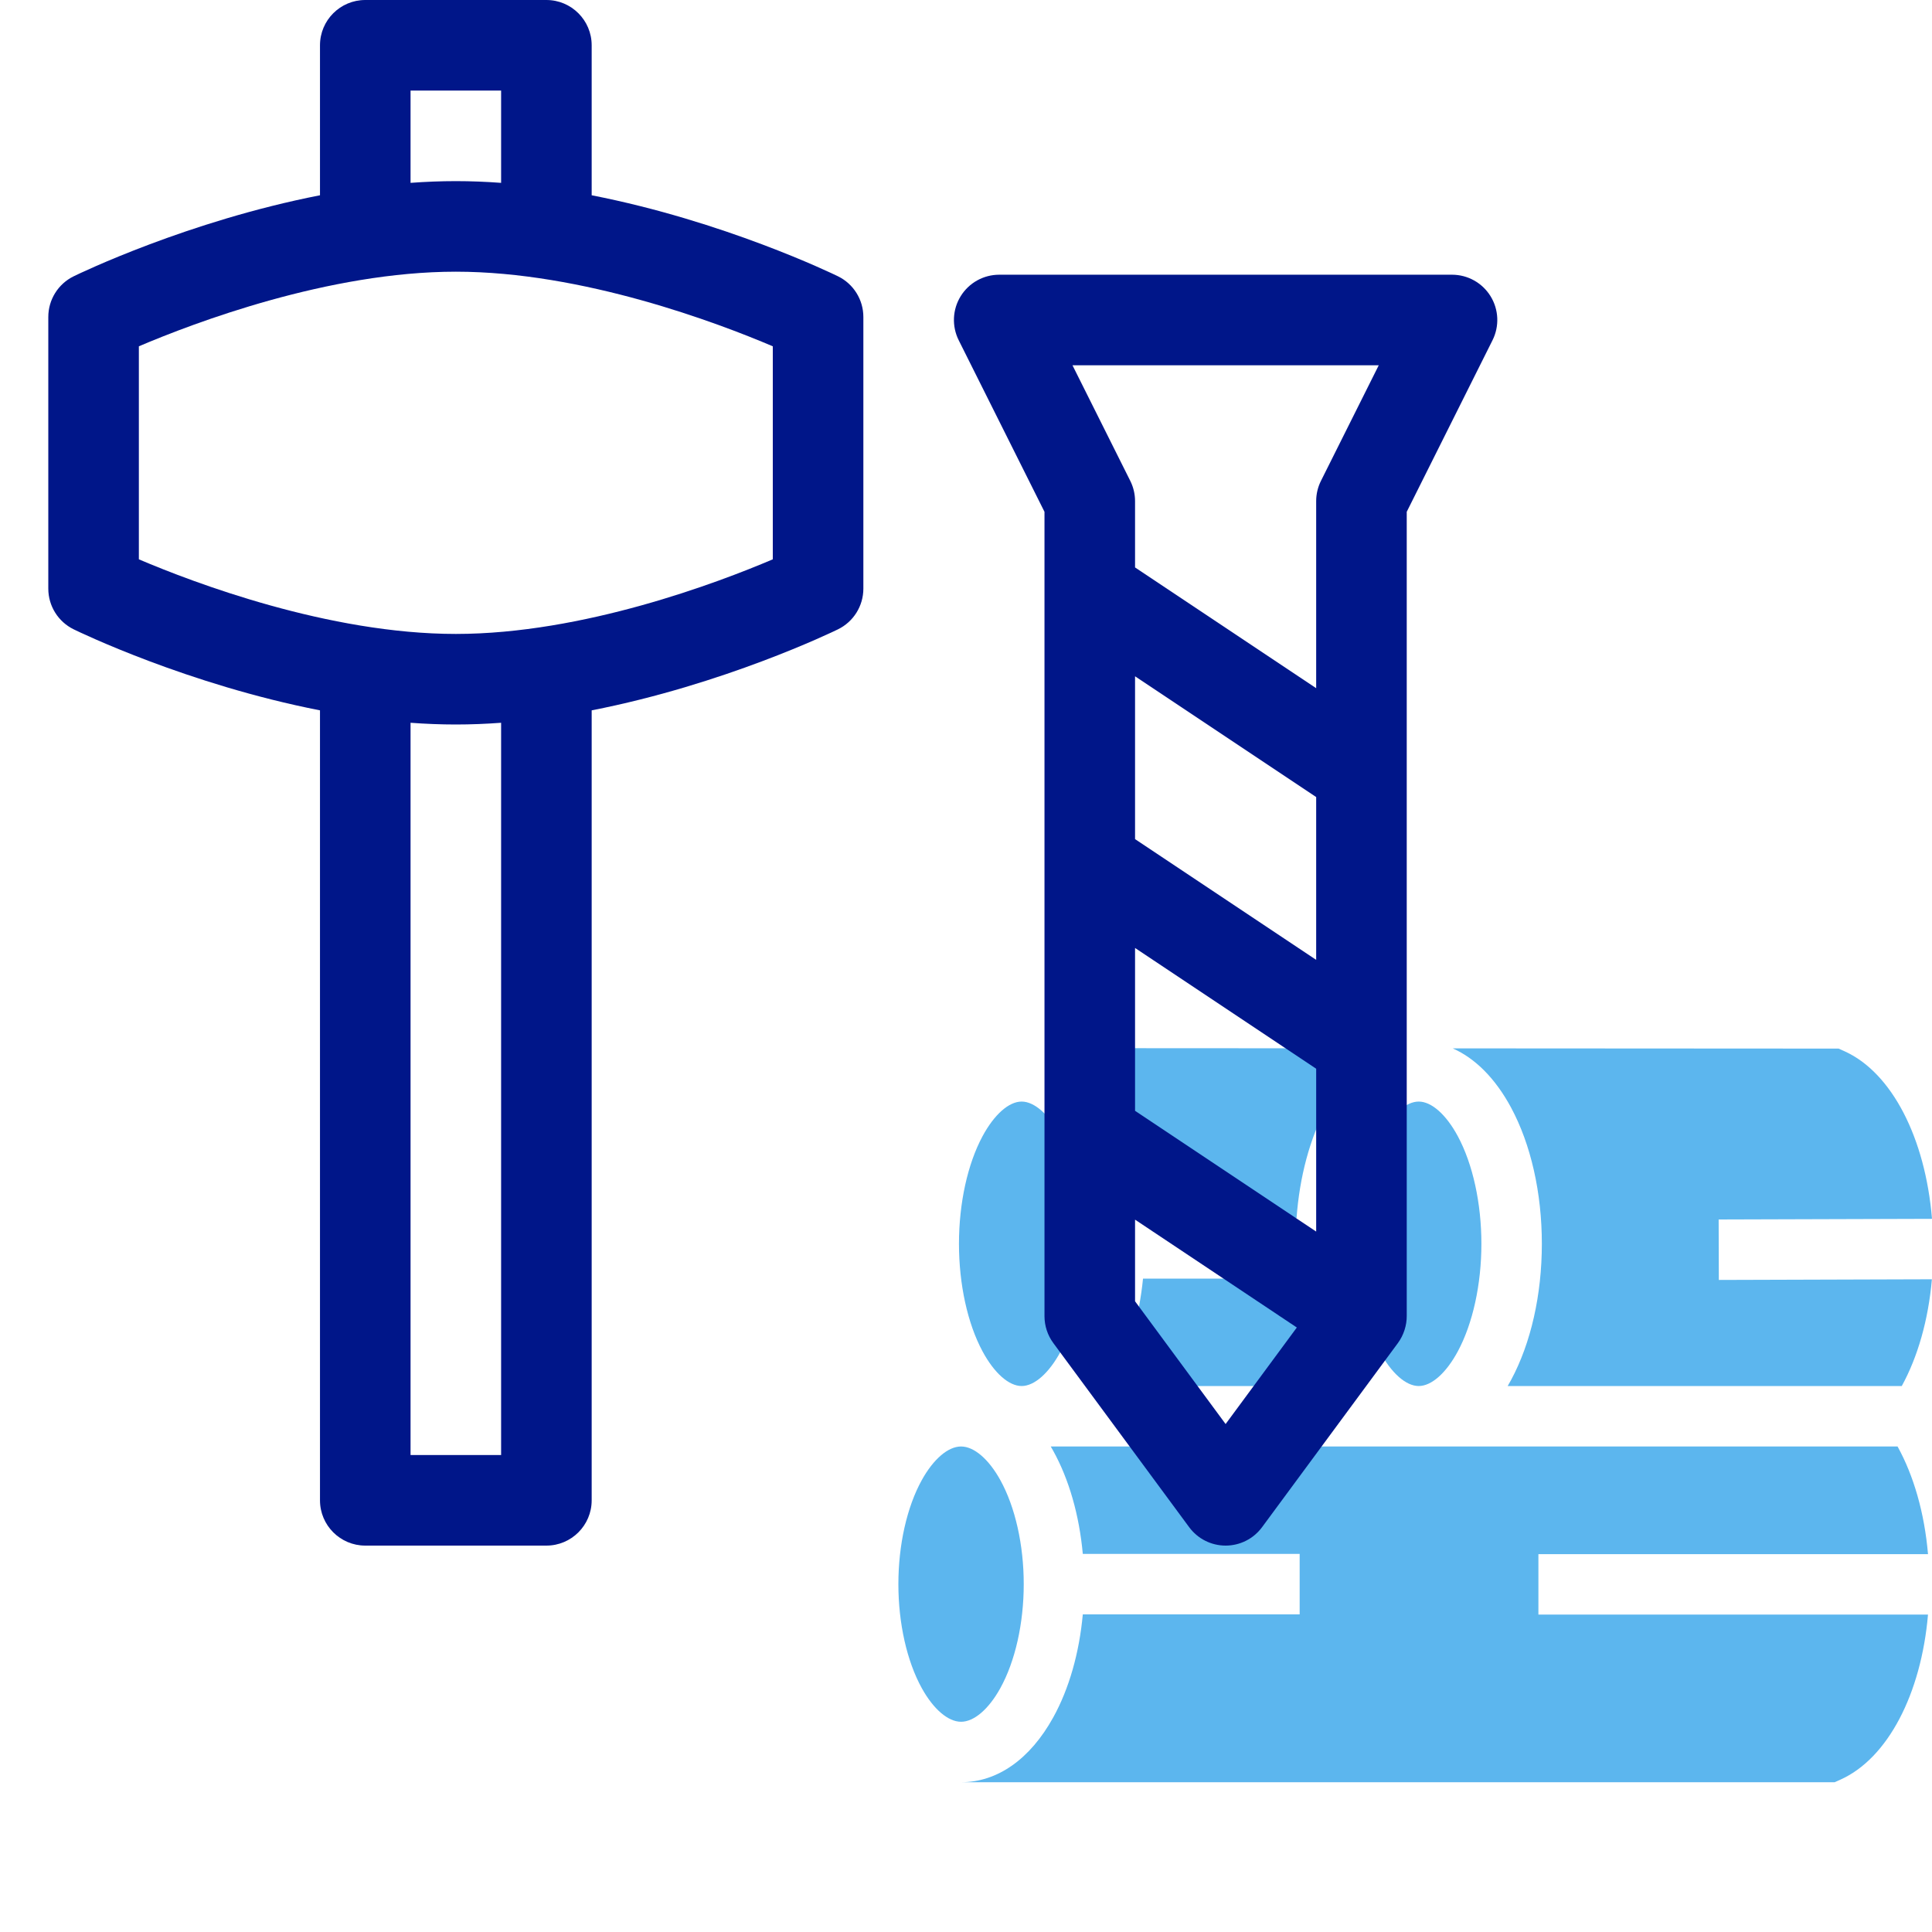 <?xml version="1.0" encoding="UTF-8"?> <svg xmlns="http://www.w3.org/2000/svg" width="200" height="200" viewBox="0 0 200 200" fill="none"><g clip-path="url(#clip0_2672_72)"><g clip-path="url(#clip1_2672_72)"><path d="M108.773 149.74C108.858 149.886 108.944 150.034 109.027 150.185C110.672 153.158 111.727 156.868 112.091 160.859H134.54V167.118H112.091C111.727 171.109 110.672 174.819 109.027 177.792C106.634 182.115 103.247 184.496 99.488 184.496H189.926L190.54 184.219C195.424 182.016 198.88 175.349 199.586 167.143H159.255V160.884H199.587C199.219 156.615 198.107 152.764 196.436 149.74H108.773Z" fill="#5CB6EE"></path><path d="M95.425 153.216C93.884 156.001 93 159.928 93 163.989C93 168.049 93.884 171.976 95.426 174.761C96.63 176.938 98.149 178.237 99.488 178.237C100.828 178.237 102.346 176.938 103.551 174.761C105.093 171.976 105.977 168.049 105.977 163.988C105.977 159.927 105.093 156.001 103.551 153.215C102.347 151.039 100.828 149.74 99.488 149.74C98.149 149.74 96.63 151.039 95.425 153.216Z" fill="#5CB6EE"></path><path d="M142.819 117.617C141.267 120.499 140.377 124.559 140.377 128.757C140.377 132.956 141.267 137.016 142.819 139.897C144.028 142.141 145.54 143.481 146.865 143.481C148.189 143.481 149.702 142.141 150.911 139.897C152.463 137.016 153.353 132.955 153.353 128.757C153.353 124.559 152.463 120.499 150.911 117.617C149.702 115.373 148.189 114.034 146.865 114.034C145.54 114.034 144.028 115.373 142.819 117.617Z" fill="#5CB6EE"></path><path d="M115.316 142.865C115.202 143.075 115.086 143.28 114.969 143.481H137.656C137.539 143.28 137.422 143.075 137.309 142.865C135.727 139.928 134.694 136.286 134.3 132.361H118.325C117.931 136.287 116.898 139.928 115.316 142.865Z" fill="#5CB6EE"></path><path d="M115.316 114.649C117.025 117.822 118.094 121.817 118.408 126.103H134.217C134.531 121.817 135.6 117.822 137.309 114.649C138.927 111.646 141.007 109.558 143.353 108.523L109.229 108.504C111.593 109.533 113.688 111.628 115.316 114.649Z" fill="#5CB6EE"></path><path d="M156.421 114.649C158.478 118.469 159.612 123.479 159.612 128.757C159.612 134.035 158.478 139.045 156.421 142.865C156.307 143.075 156.191 143.28 156.074 143.481H196.871C198.52 140.475 199.62 136.659 199.989 132.431L177.933 132.499L177.914 126.24L200 126.173C199.311 117.816 195.847 111.038 190.946 108.826L190.333 108.55L150.385 108.527C152.728 109.564 154.805 111.65 156.421 114.649Z" fill="#5CB6EE"></path><path d="M101.714 139.897C102.923 142.141 104.436 143.481 105.76 143.481C107.084 143.481 108.597 142.141 109.806 139.897C111.358 137.015 112.248 132.955 112.248 128.757C112.248 124.559 111.358 120.499 109.806 117.617C108.597 115.373 107.084 114.034 105.76 114.034C104.436 114.034 102.923 115.373 101.714 117.617C100.162 120.499 99.272 124.559 99.272 128.757C99.272 132.956 100.162 137.015 101.714 139.897Z" fill="#5CB6EE"></path></g><g clip-path="url(#clip2_2672_72)"><path d="M56.562 0H37.812C35.224 0 33.125 2.099 33.125 4.688V20.215C19.457 22.885 8.249 28.298 7.63 28.601C6.021 29.387 5 31.021 5 32.812V60.938C5 62.729 6.021 64.363 7.63 65.149C8.249 65.452 19.457 70.864 33.125 73.535V155.312C33.125 157.901 35.224 160 37.812 160H56.562C59.151 160 61.25 157.901 61.25 155.312V73.535C74.918 70.865 86.126 65.452 86.745 65.149C88.354 64.363 89.375 62.729 89.375 60.938V32.812C89.375 31.021 88.354 29.387 86.745 28.601C86.126 28.298 74.918 22.886 61.25 20.215V4.688C61.25 2.099 59.151 0 56.562 0ZM42.5 9.375H51.875V18.929C50.317 18.814 48.751 18.75 47.188 18.75C45.624 18.75 44.058 18.814 42.5 18.929V9.375ZM51.875 150.625H42.5V74.821C44.058 74.936 45.624 75 47.188 75C48.751 75 50.317 74.936 51.875 74.821V150.625ZM80 57.901C74.317 60.32 60.352 65.625 47.188 65.625C34.023 65.625 20.057 60.319 14.375 57.901V35.849C20.058 33.43 34.024 28.125 47.188 28.125C60.351 28.125 74.318 33.431 80 35.849V57.901Z" fill="#001689"></path><path d="M154.505 35.221C155.232 33.768 155.154 32.042 154.3 30.661C153.446 29.279 151.937 28.438 150.313 28.438H103.438C101.813 28.438 100.304 29.279 99.45 30.661C98.596 32.042 98.519 33.768 99.245 35.221L108.125 52.982V136.25C108.125 137.252 108.446 138.227 109.04 139.033L123.103 158.095C123.987 159.293 125.387 160 126.875 160C128.363 160 129.763 159.293 130.647 158.095L144.71 139.033C145.316 138.212 145.634 137.182 145.625 136.217C145.625 128.58 145.625 67.185 145.625 52.982L154.505 35.221ZM117.5 114.991V98.134L136.25 110.634V127.491L117.5 114.991ZM136.25 99.366L117.5 86.866V70.009L136.25 82.509V99.366ZM142.728 37.812L136.745 49.779C136.419 50.43 136.25 51.147 136.25 51.875V71.241L117.5 58.741V51.875C117.5 51.147 117.331 50.43 117.005 49.779L111.022 37.812H142.728ZM126.875 147.416L117.5 134.708V126.258L134.247 137.423L126.875 147.416Z" fill="#001689"></path></g></g><defs><clipPath id="clip0_2672_72"><rect width="200" height="200" fill="white"></rect></clipPath><clipPath id="clip1_2672_72"><rect width="107" height="107" fill="white" transform="translate(93 93)"></rect></clipPath><clipPath id="clip2_2672_72"><rect width="160" height="160" fill="white"></rect></clipPath></defs></svg> 